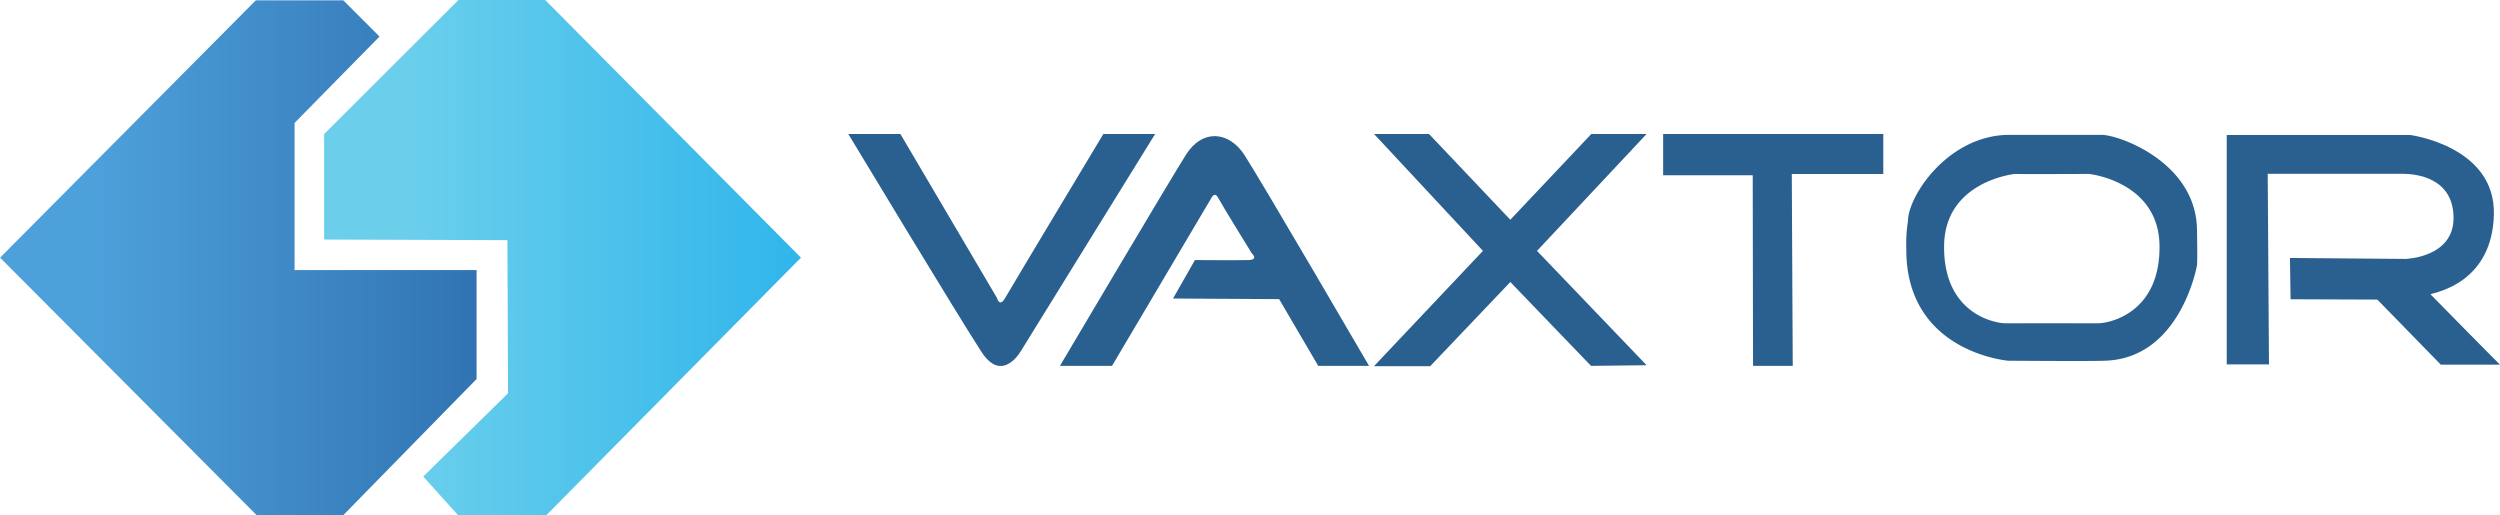 <?xml version="1.0" encoding="UTF-8"?> <svg xmlns="http://www.w3.org/2000/svg" xmlns:xlink="http://www.w3.org/1999/xlink" width="370.14mm" height="76.29mm" viewBox="0 0 1049.22 216.27"><defs><linearGradient id="a" x1="-35.13" y1="862.51" x2="-34.13" y2="862.51" gradientTransform="matrix(266.67, 0, 0, -266.67, 9505.02, 230111.75)" gradientUnits="userSpaceOnUse"><stop offset="0" stop-color="#6bcfec"></stop><stop offset="0.13" stop-color="#6bcfec"></stop><stop offset="1" stop-color="#18abea"></stop><stop offset="1" stop-color="#18abea"></stop></linearGradient><linearGradient id="b" x1="-35.13" y1="862.51" x2="-34.13" y2="862.51" gradientTransform="matrix(266.67, 0, 0, -266.67, 9369.02, 230111.75)" gradientUnits="userSpaceOnUse"><stop offset="0" stop-color="#4da1db"></stop><stop offset="0.01" stop-color="#4da1db"></stop><stop offset="0.14" stop-color="#4da1db"></stop><stop offset="1" stop-color="#2661a2"></stop><stop offset="1" stop-color="#2661a2"></stop></linearGradient></defs><title>logo-vaxtor-blue</title><path d="M356.75,57.43h21.87l40.53,68.8s1.07,4.26,3.47,0,41.2-68.8,41.2-68.8h21.73l-56,90.53s-7.86,14.67-16.8,1.07-56-91.6-56-91.6" transform="translate(-0.75 -1.2)" style="fill:#2a6090"></path><path d="M445.59,154.75h21.86l41.74-70.53s1.33-2.8,2.8,0,14.13,23.33,14.13,23.33,3.07,2.67-1.47,2.8-22.4,0-22.4,0l-9.2,16.14,44.54.26,16.4,28h21.33s-46-78.93-52.4-88.66-17.47-10.94-24.4,0-52.93,88.66-52.93,88.66" transform="translate(-0.75 -1.2)" style="fill:#2a6090"></path><path d="M577.42,57.43h23.07l34.13,36,34-36h23.2l-46,49.06,46,48-23.33.27-33.87-35.2L601,154.89h-23.6l45.73-48.4Z" transform="translate(-0.75 -1.2)" style="fill:#2a6090"></path><path d="M698.76,57.43h92.4v16.8h-38.4l.4,80.53H736.49l-.13-80h-37.6Z" transform="translate(-0.75 -1.2)" style="fill:#2a6090"></path><path d="M879.49,136.87s-31.07.4-37.34,0h2.4s31.07.4,37.34,0,25.6-5.73,25.2-32.67-29.6-30-29.6-30-30.27.14-30.54,0h-.53s-29.33,2.94-29.73,30,18.93,32.27,25.2,32.67,37.33,0,37.33,0h2.4c-6.4.4-37.33,0-37.33,0m0-79.07h38.53c7.2,0,39.6,11.47,40,39.74.27,13.06,0,15.06,0,15.06s-6.8,39.07-38.67,40c-5.86.27-40.53,0-40.53,0s-43.2-3.46-42.8-47.2a58.35,58.35,0,0,1,.67-11.2c0-10.93,17.2-36.53,42.8-36.4" transform="translate(-0.75 -1.2)" style="fill:#2a6090"></path><path d="M935.31,57.87h77.07s35.73,4.67,35.06,33.33-24.26,32.67-26.66,33.47c2.53,2.67,29.2,29.6,29.2,29.6h-24.8l-26.67-27.33-36.4-.14-.27-17.33,48.54.4s20.26-.53,20.13-17.33-15.73-18.4-21.47-18.4H952.51l.53,80H935.31Z" transform="translate(-0.75 -1.2)" style="fill:#2a6090"></path><path d="M193,1.34,136.75,57.47v44.27l76.94.26.26,64.27-35.6,34.93L193,217.47H230L336.89,109.34,229.55,1.2H193Z" transform="translate(-0.75 -1.2)" style="fill:url(#a)"></path><path d="M108.09,1.34.75,109.34,108.49,217.47h36.26l56-57.2V114.54h-76.4V52.8L160,16.54l-15.2-15.2Z" transform="translate(-0.75 -1.2)" style="fill:url(#b)"></path></svg> 